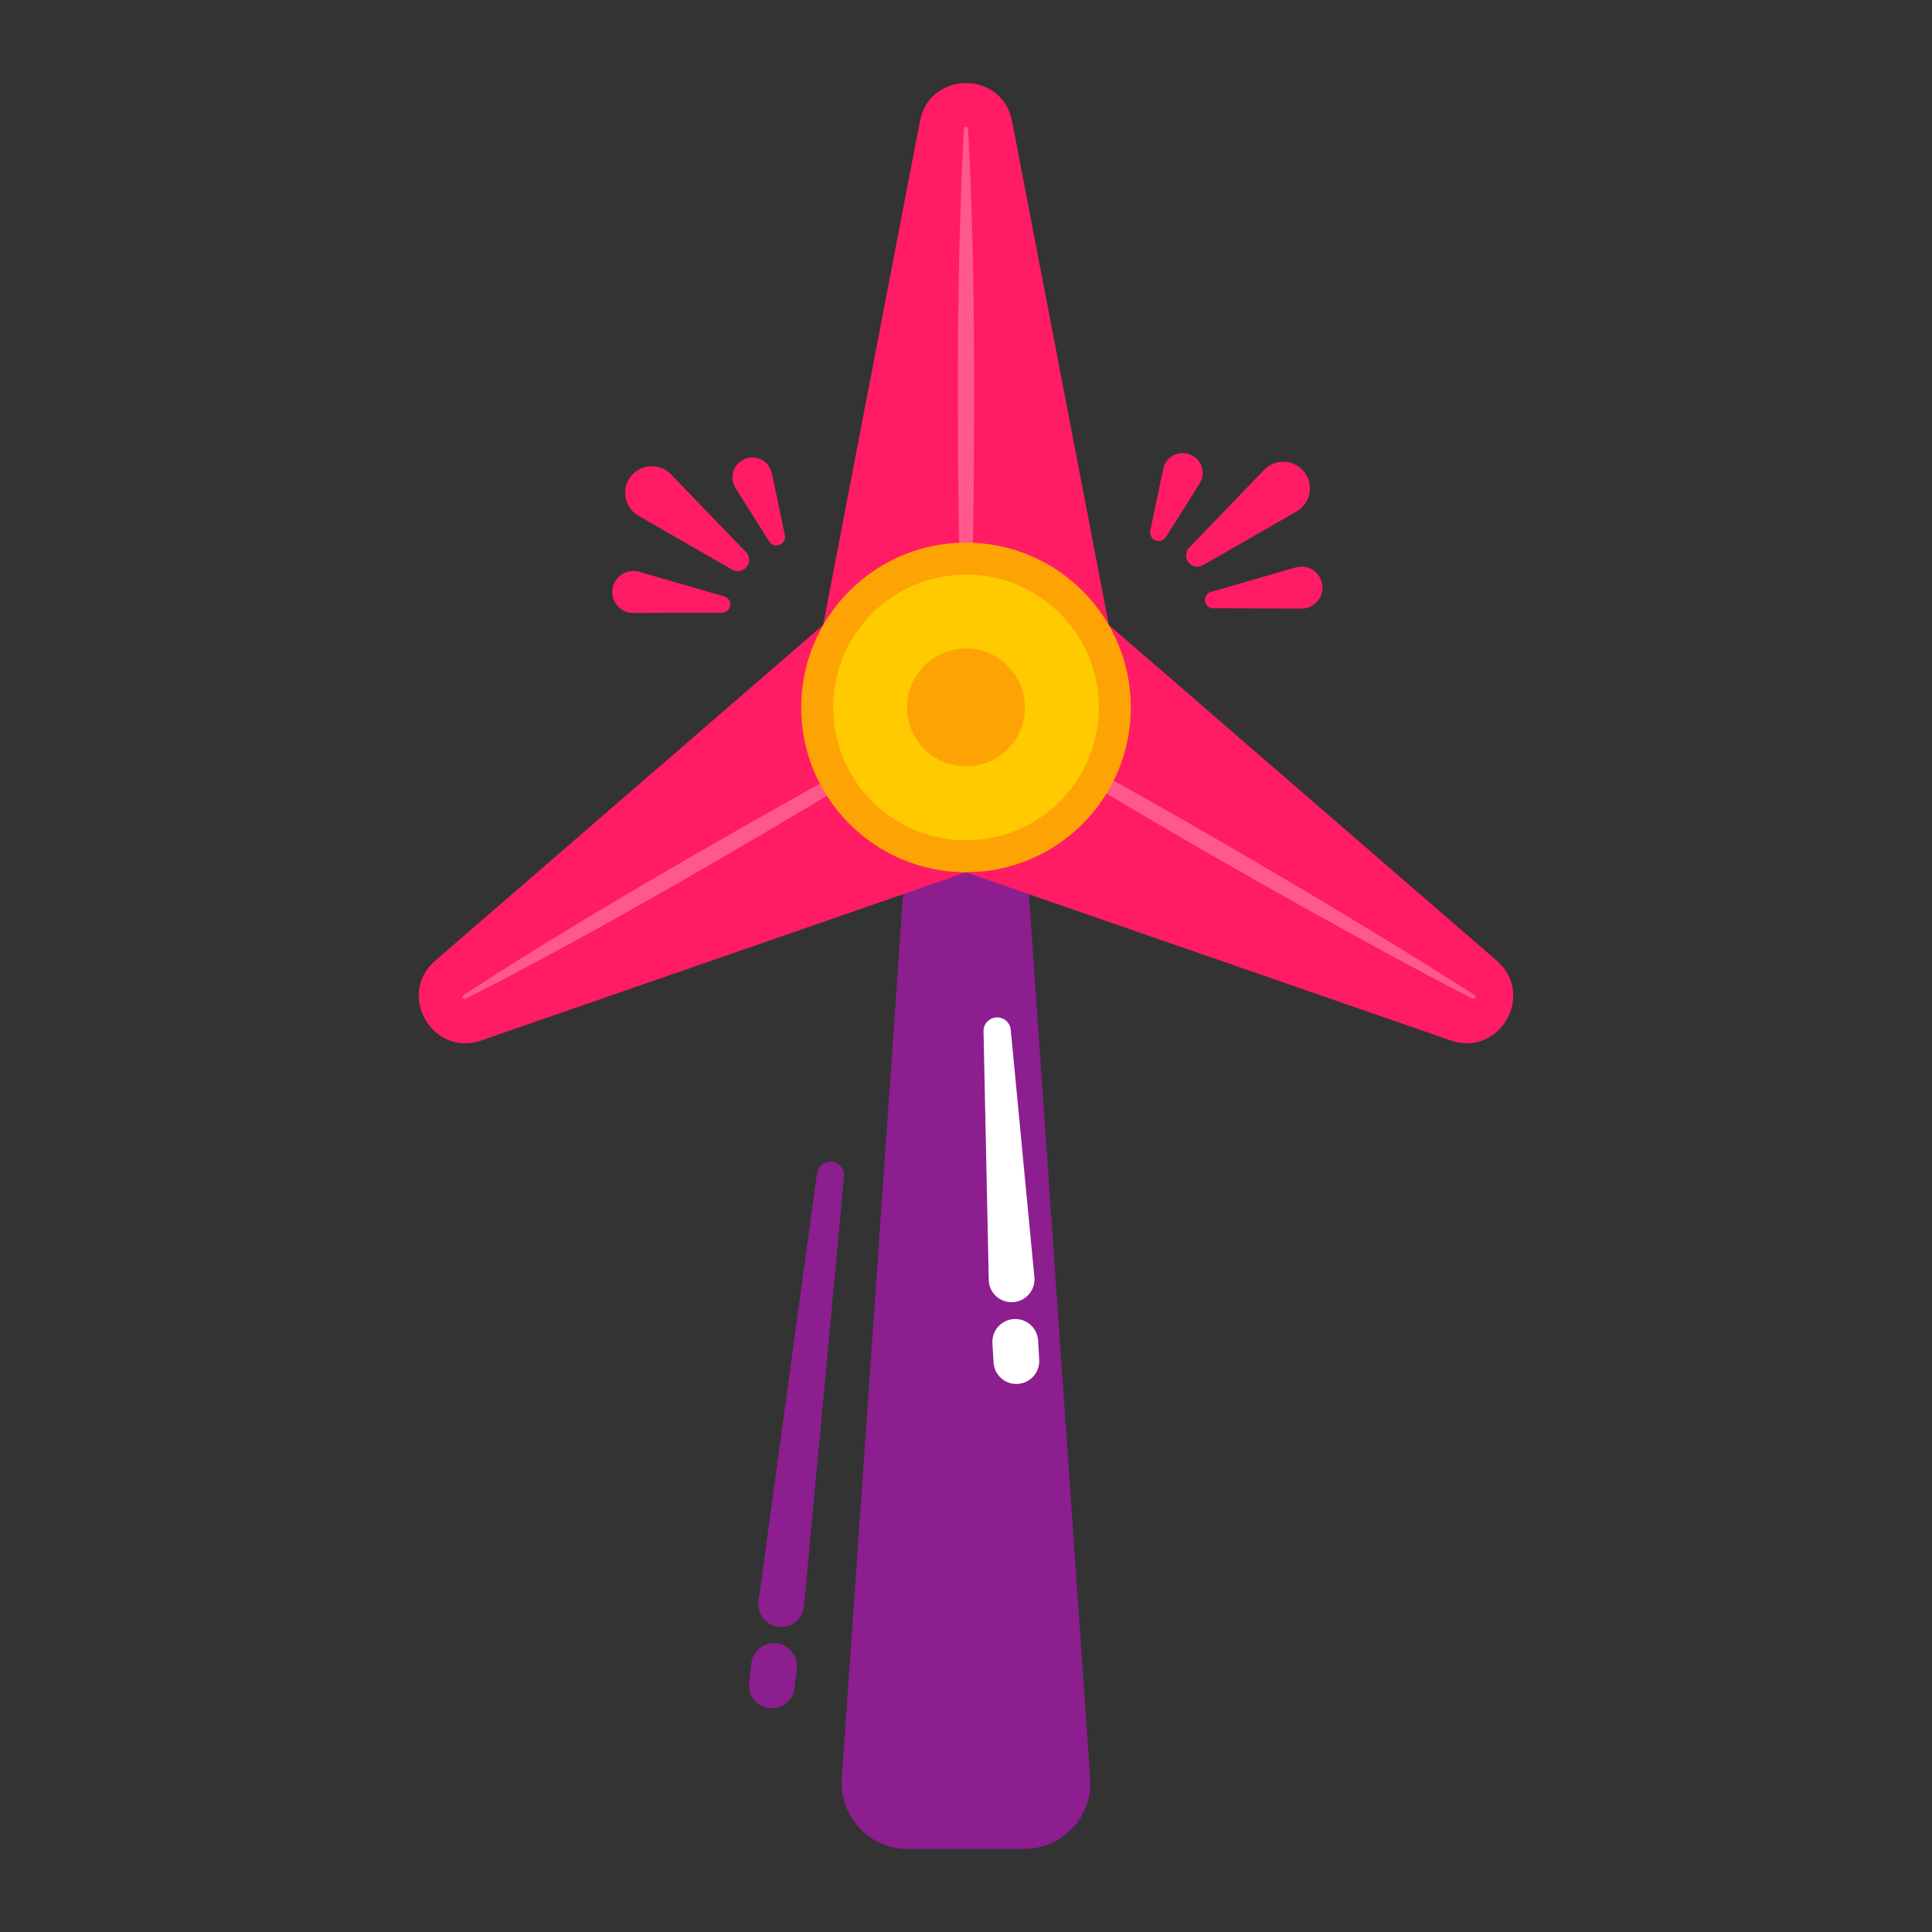 <svg id="Objects" xmlns="http://www.w3.org/2000/svg" viewBox="0 0 3000 3000"><rect x="0" y="0" width="3000" height="3000" fill="#333333" stroke="none"/><defs><style>.cls-1{fill:#8c1e8f;}.cls-2{fill:#ff1c65;}.cls-3{fill:#ff598b;}.cls-4{fill:#fda304;}.cls-5{fill:#ffca00;}.cls-6{fill:#fff;}</style></defs><path class="cls-1" d="M1590.66,2871H1409.34a102.45,102.45,0,0,1-102.2-109.54L1419.35,1143a80.85,80.85,0,0,1,80.65-75.25h0a80.85,80.85,0,0,1,80.65,75.25l112.21,1618.47A102.45,102.45,0,0,1,1590.66,2871Z"/><path class="cls-2" d="M747.37,1615.62l804.69-279-116.12-201.12L1319.83,934.36l-644,557.36C615.17,1544.23,671.56,1641.9,747.37,1615.62Z"/><path class="cls-2" d="M2324.16,1491.72l-644-557.36-116.11,201.11-116.12,201.12,804.69,279C2328.44,1641.9,2384.83,1544.23,2324.16,1491.72Z"/><path class="cls-3" d="M719.91,1545.32c62.67-41.3,126.51-80.54,190.64-119.3q96.39-57.81,193.88-113.68c32.51-18.61,65-37.29,97.68-55.56l49-27.56,49.18-27.2c65.62-36.17,131.48-71.93,198.2-106.2a3.08,3.08,0,0,1,3.08,5.33c-63,40.65-126.94,79.81-191.07,118.56l-48.15,29L1214,1277.32c-32.18,19.19-64.59,38-97,56.81Q1020,1390.8,921.63,1445.2C856,1481.36,790.09,1517,723,1550.65a3.08,3.08,0,0,1-3.08-5.33Z"/><path class="cls-3" d="M1511.13,1095.82c67.1,33.62,133,69.29,198.64,105.45q98.25,54.57,195.39,111.07c32.37,18.85,64.79,37.62,97,56.81l48.35,28.63,48.14,29c64.14,38.75,128,77.91,191.07,118.56a3.08,3.08,0,0,1-3.07,5.33c-66.73-34.27-132.58-70-198.21-106.2l-49.17-27.2-49-27.56c-32.71-18.27-65.17-37-97.68-55.56q-97.59-55.71-193.88-113.68c-64.13-38.75-128-78-190.64-119.3a3.08,3.08,0,0,1,3.07-5.33Z"/><path class="cls-2" d="M1428.47,188.13l-160.7,836.39h464.46l-160.7-836.39C1556.39,109.33,1443.61,109.33,1428.47,188.13Z"/><path class="cls-3" d="M1503.08,199.5c4.43,74.91,6.49,149.83,8,224.75,1.24,74.91,1.87,149.83,1.5,224.74-.13,37.46-.19,74.92-.72,112.38l-.62,56.18-1,56.19c-1.49,74.92-3.45,149.83-7.13,224.75a3.08,3.08,0,0,1-6.16,0c-3.68-74.92-5.64-149.83-7.13-224.75l-1-56.19-.62-56.18c-.53-37.46-.59-74.92-.72-112.38-.37-74.91.26-149.83,1.5-224.74,1.51-74.92,3.57-149.84,8-224.75a3.09,3.09,0,0,1,6.16,0Z"/><circle class="cls-4" cx="1500" cy="1098.49" r="255.92"/><circle class="cls-5" cx="1500" cy="1098.49" r="206.25"/><circle class="cls-4" cx="1500" cy="1098.49" r="91.58"/><path class="cls-1" d="M1198.55,2652.53a35.49,35.49,0,0,1-35.32-39.56l3.4-29.54a35.51,35.51,0,1,1,70.55,8.11l-3.39,29.53A35.52,35.52,0,0,1,1198.55,2652.53Z"/><path class="cls-1" d="M1310.68,1826.5l-62.27,667.39a35.52,35.52,0,1,1-70.73-6.6c0-.46.11-1.05.17-1.51l90.79-664.11a21.16,21.16,0,0,1,42,4.83Z"/><path class="cls-6" d="M1578.19,2149a35.51,35.51,0,0,1-35.42-33.45l-1.73-29.69a35.51,35.51,0,1,1,70.9-4.12l1.73,29.68a35.51,35.51,0,0,1-33.39,37.51C1579.58,2149,1578.88,2149,1578.19,2149Z"/><path class="cls-6" d="M1569.46,1598.9l36.77,384.73a35.54,35.54,0,0,1-70.75,6.77c-.08-.86-.13-1.79-.15-2.64l-8.12-386.4a21.18,21.18,0,0,1,42.25-2.46Z"/><path class="cls-2" d="M1041.93,736.54l116.26,120.57a17.56,17.56,0,0,1-21.4,27.42L991.58,801.07a41.33,41.33,0,0,1,41.19-71.67A42.87,42.87,0,0,1,1041.93,736.54Z"/><path class="cls-2" d="M993,888l131.57,38.08a12.9,12.9,0,0,1-3.54,25.29l-137,.5a32.58,32.58,0,1,1-.24-65.15A33.53,33.53,0,0,1,993,888Z"/><path class="cls-2" d="M1198.58,735l20.15,95.8a13.4,13.4,0,0,1-24.45,9.89l-52.15-82.85a30.94,30.94,0,0,1,52.36-33A31.47,31.47,0,0,1,1198.58,735Z"/><path class="cls-2" d="M2013.27,794.19l-145.21,83.47a17.56,17.56,0,0,1-21.4-27.42l116.26-120.57a41.33,41.33,0,0,1,59.5,57.38A42.44,42.44,0,0,1,2013.27,794.19Z"/><path class="cls-2" d="M2020.84,945l-137-.5a12.9,12.9,0,0,1-3.54-25.29l131.57-38.08A32.58,32.58,0,0,1,2030,943.76,33.55,33.55,0,0,1,2020.84,945Z"/><path class="cls-2" d="M1862.72,750.93l-52.16,82.85a13.39,13.39,0,0,1-24.44-9.89l20.15-95.8a30.93,30.93,0,1,1,60.54,12.73A31.52,31.52,0,0,1,1862.72,750.93Z"/></svg>